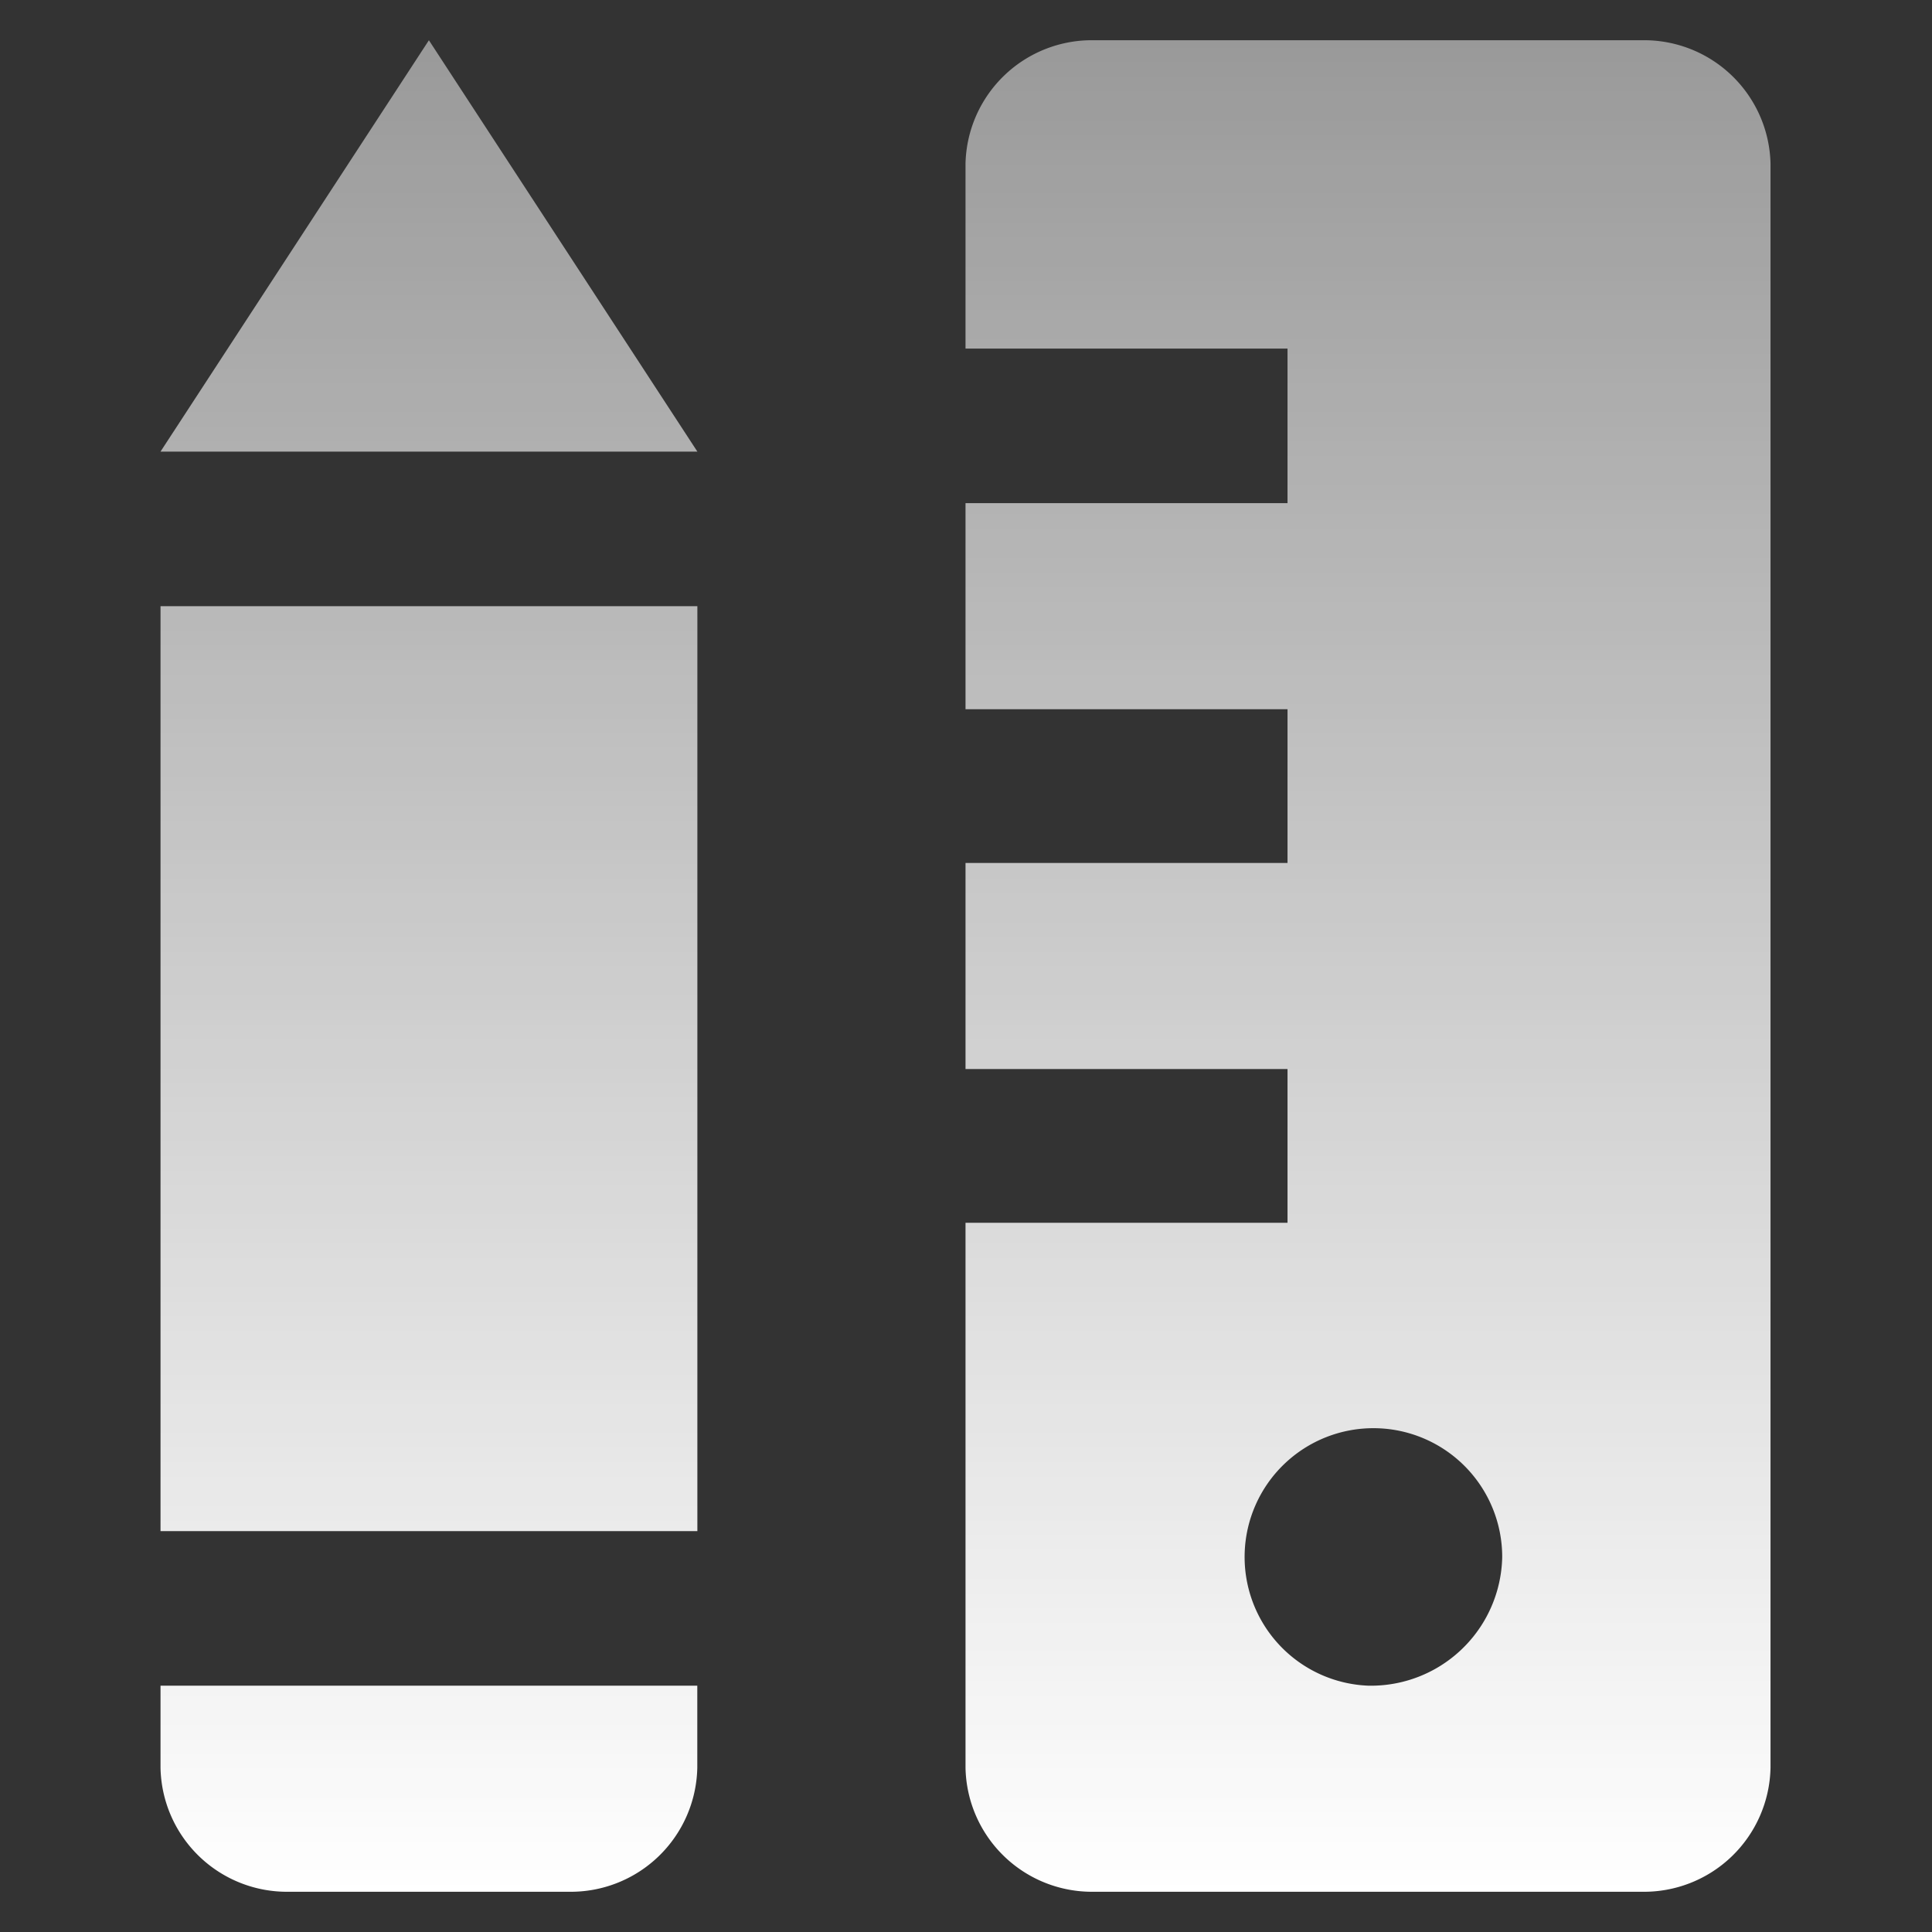 <svg xmlns="http://www.w3.org/2000/svg" xmlns:xlink="http://www.w3.org/1999/xlink" width="24" height="24" viewBox="0 0 24 24">
  <rect x="0" y="0" width="24" height="24" fill="#333333" stroke="none"/>
  <defs>
    <style>
      .cls-1 {
        fill-rule: evenodd;
        fill: url(#linear-gradient);
      }
    </style>
    <linearGradient id="linear-gradient" x1="309.406" y1="2678.91" x2="309.406" y2="2655.91" gradientUnits="userSpaceOnUse">
      <stop offset="0" stop-color="#fff"/>
      <stop offset="1" stop-color="#fff" stop-opacity="0.502"/>
    </linearGradient>
  </defs>
  <path id="形状_604" data-name="形状 604" class="cls-1" d="M317.8,2655.91H311a1.569,1.569,0,0,0-1.6,1.53v2.3h4v1.92h-4v2.56h4v1.91h-4v2.56h4v1.91h-4v6.77a1.571,1.571,0,0,0,1.6,1.54h6.8a1.572,1.572,0,0,0,1.6-1.54v-19.93A1.57,1.57,0,0,0,317.8,2655.91Zm-3.4,20.44a1.6,1.6,0,1,1,1.667-1.6A1.631,1.631,0,0,1,314.4,2676.35ZM299.4,2662.94h6.669v11.49H299.4v-11.49Zm0,13.41v1.02a1.571,1.571,0,0,0,1.6,1.54h3.468a1.572,1.572,0,0,0,1.6-1.54v-1.02H299.4Zm0-15.33,3.334-5.11,3.335,5.11H299.4Z" transform="translate(-297.406 -2655.41)"/>
</svg>
